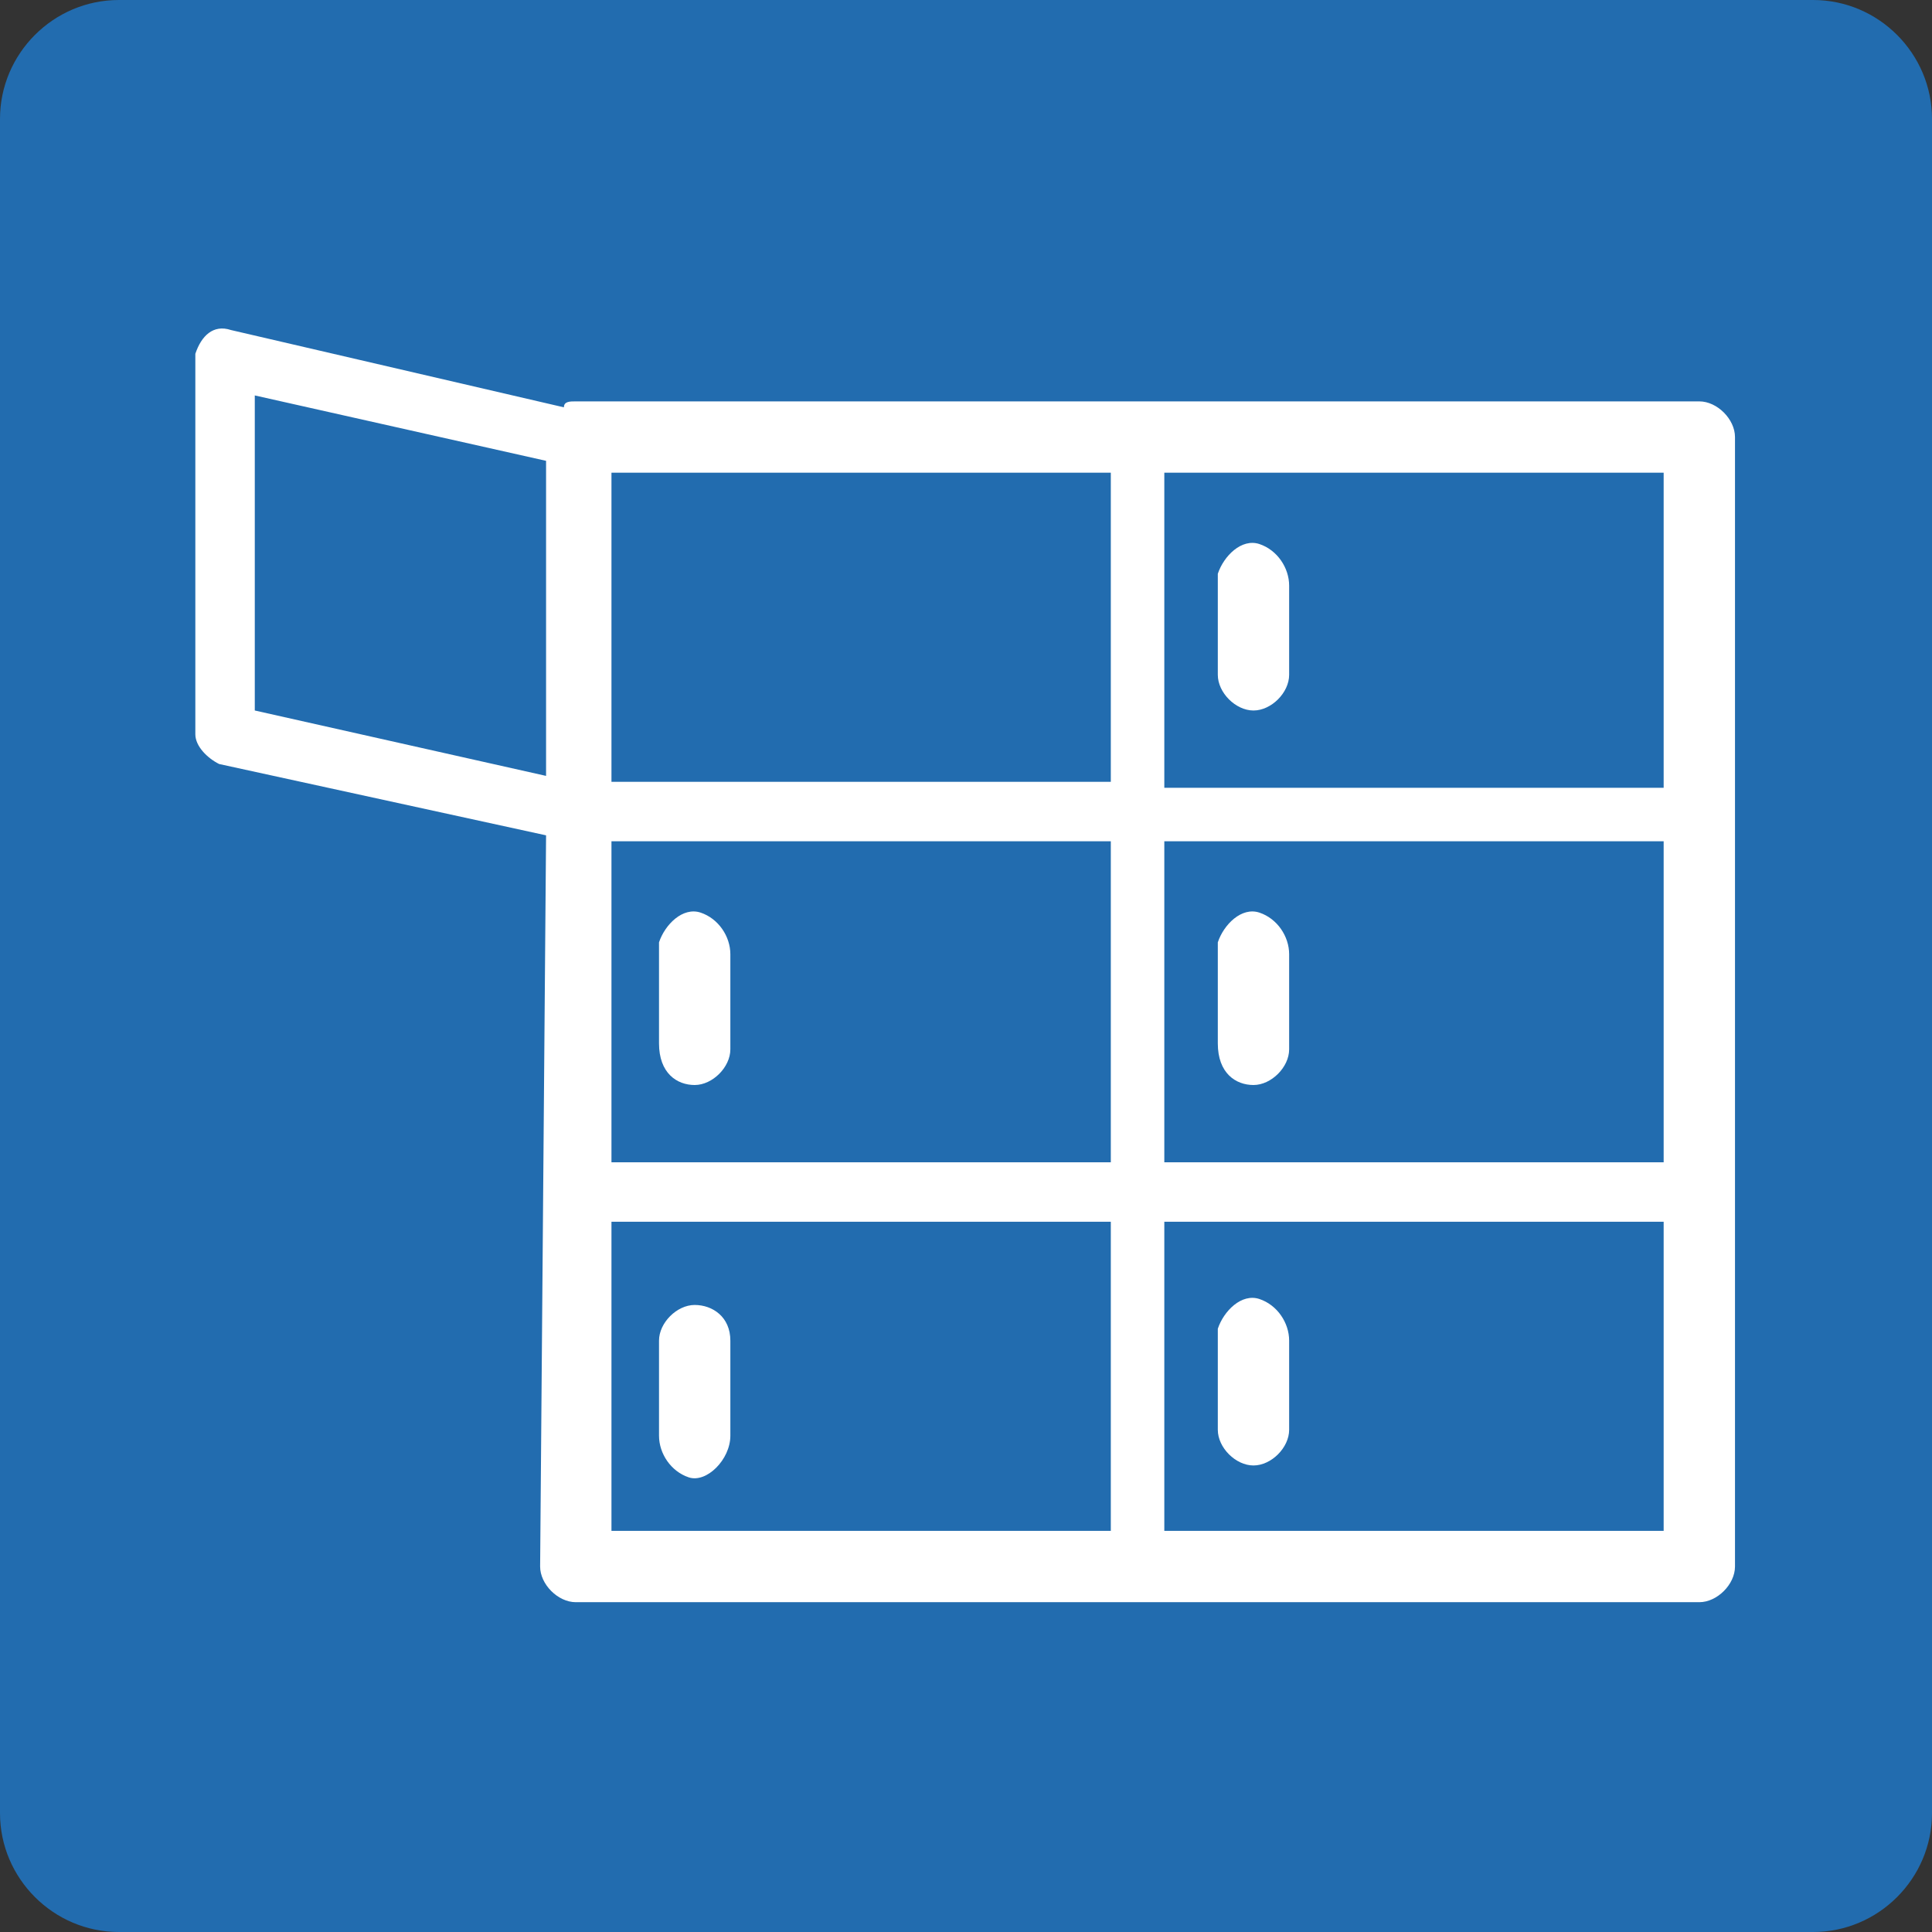 <?xml version="1.0" encoding="utf-8"?>
<!-- Generator: Adobe Illustrator 27.0.0, SVG Export Plug-In . SVG Version: 6.00 Build 0)  -->
<svg version="1.1" id="レイヤー_1" xmlns="http://www.w3.org/2000/svg" xmlns:xlink="http://www.w3.org/1999/xlink" x="0px"
	 y="0px" viewBox="0 0 32.5 32.5" style="enable-background:new 0 0 32.5 32.5;" xml:space="preserve">
<rect x="0" y="0" width="32.5" height="32.5" fill="#333333" stroke="none"/>
<style type="text/css">
	.st0{fill:#226CAF;}
	.st1{fill:#FFFFFF;}
</style>
<g id="グループ_327" transform="translate(0 0)">
	<path id="長方形_872" class="st0" d="M2,0h28.5c1.1,0,2,0.9,2,2v28.5c0,1.1-0.9,2-2,2H2c-1.1,0-2-0.9-2-2V2C0,0.9,0.9,0,2,0z"/>
	<g id="グループ_326" transform="translate(3.286 5.552)">
		<path id="パス_172" class="st1" d="M5.8,20.8c0,0.3,0.3,0.6,0.6,0.6h18.9c0.3,0,0.6-0.3,0.6-0.6v-19c0-0.3-0.3-0.6-0.6-0.6H6.4
			c-0.1,0-0.2,0-0.2,0.1L0.6,0C0.3-0.1,0.1,0.1,0,0.4c0,0,0,0.1,0,0.1v6.3C0,7,0.2,7.2,0.4,7.3l5.5,1.2L5.8,20.8z M24.7,20.2h-8.4
			V15h8.4V20.2z M24.7,14h-8.4V8.6h8.4V14z M15.4,14H7V8.6h8.4V14z M7,15h8.4v5.2H7V15z M24.7,7.7h-8.4V2.4h8.4V7.7z M15.4,2.4v5.2
			H7V2.4H15.4z M1,6.4V1.1l4.9,1.1v5.3L1,6.4z"/>
		<path id="パス_173" class="st1" d="M8.4,12.7c0.3,0,0.6-0.3,0.6-0.6v-1.6c0-0.3-0.2-0.6-0.5-0.7s-0.6,0.2-0.7,0.5
			c0,0,0,0.1,0,0.1v1.6C7.8,12.5,8.1,12.7,8.4,12.7z"/>
		<path id="パス_174" class="st1" d="M8.4,16.4c-0.3,0-0.6,0.3-0.6,0.6v1.6c0,0.3,0.2,0.6,0.5,0.7S9,19,9,18.6c0,0,0-0.1,0-0.1V17
			C9,16.6,8.7,16.4,8.4,16.4z"/>
		<path id="パス_175" class="st1" d="M17.8,12.7c0.3,0,0.6-0.3,0.6-0.6v-1.6c0-0.3-0.2-0.6-0.5-0.7s-0.6,0.2-0.7,0.5
			c0,0,0,0.1,0,0.1v1.6C17.2,12.5,17.5,12.7,17.8,12.7z"/>
		<path id="パス_176" class="st1" d="M17.8,6.4c0.3,0,0.6-0.3,0.6-0.6V4.3c0-0.3-0.2-0.6-0.5-0.7s-0.6,0.2-0.7,0.5
			c0,0,0,0.1,0,0.1v1.6C17.2,6.1,17.5,6.4,17.8,6.4z"/>
		<path id="パス_177" class="st1" d="M17.8,19.1c0.3,0,0.6-0.3,0.6-0.6V17c0-0.3-0.2-0.6-0.5-0.7s-0.6,0.2-0.7,0.5
			c0,0,0,0.1,0,0.1v1.6C17.2,18.8,17.5,19.1,17.8,19.1z"/>
	</g>
</g>
</svg>
